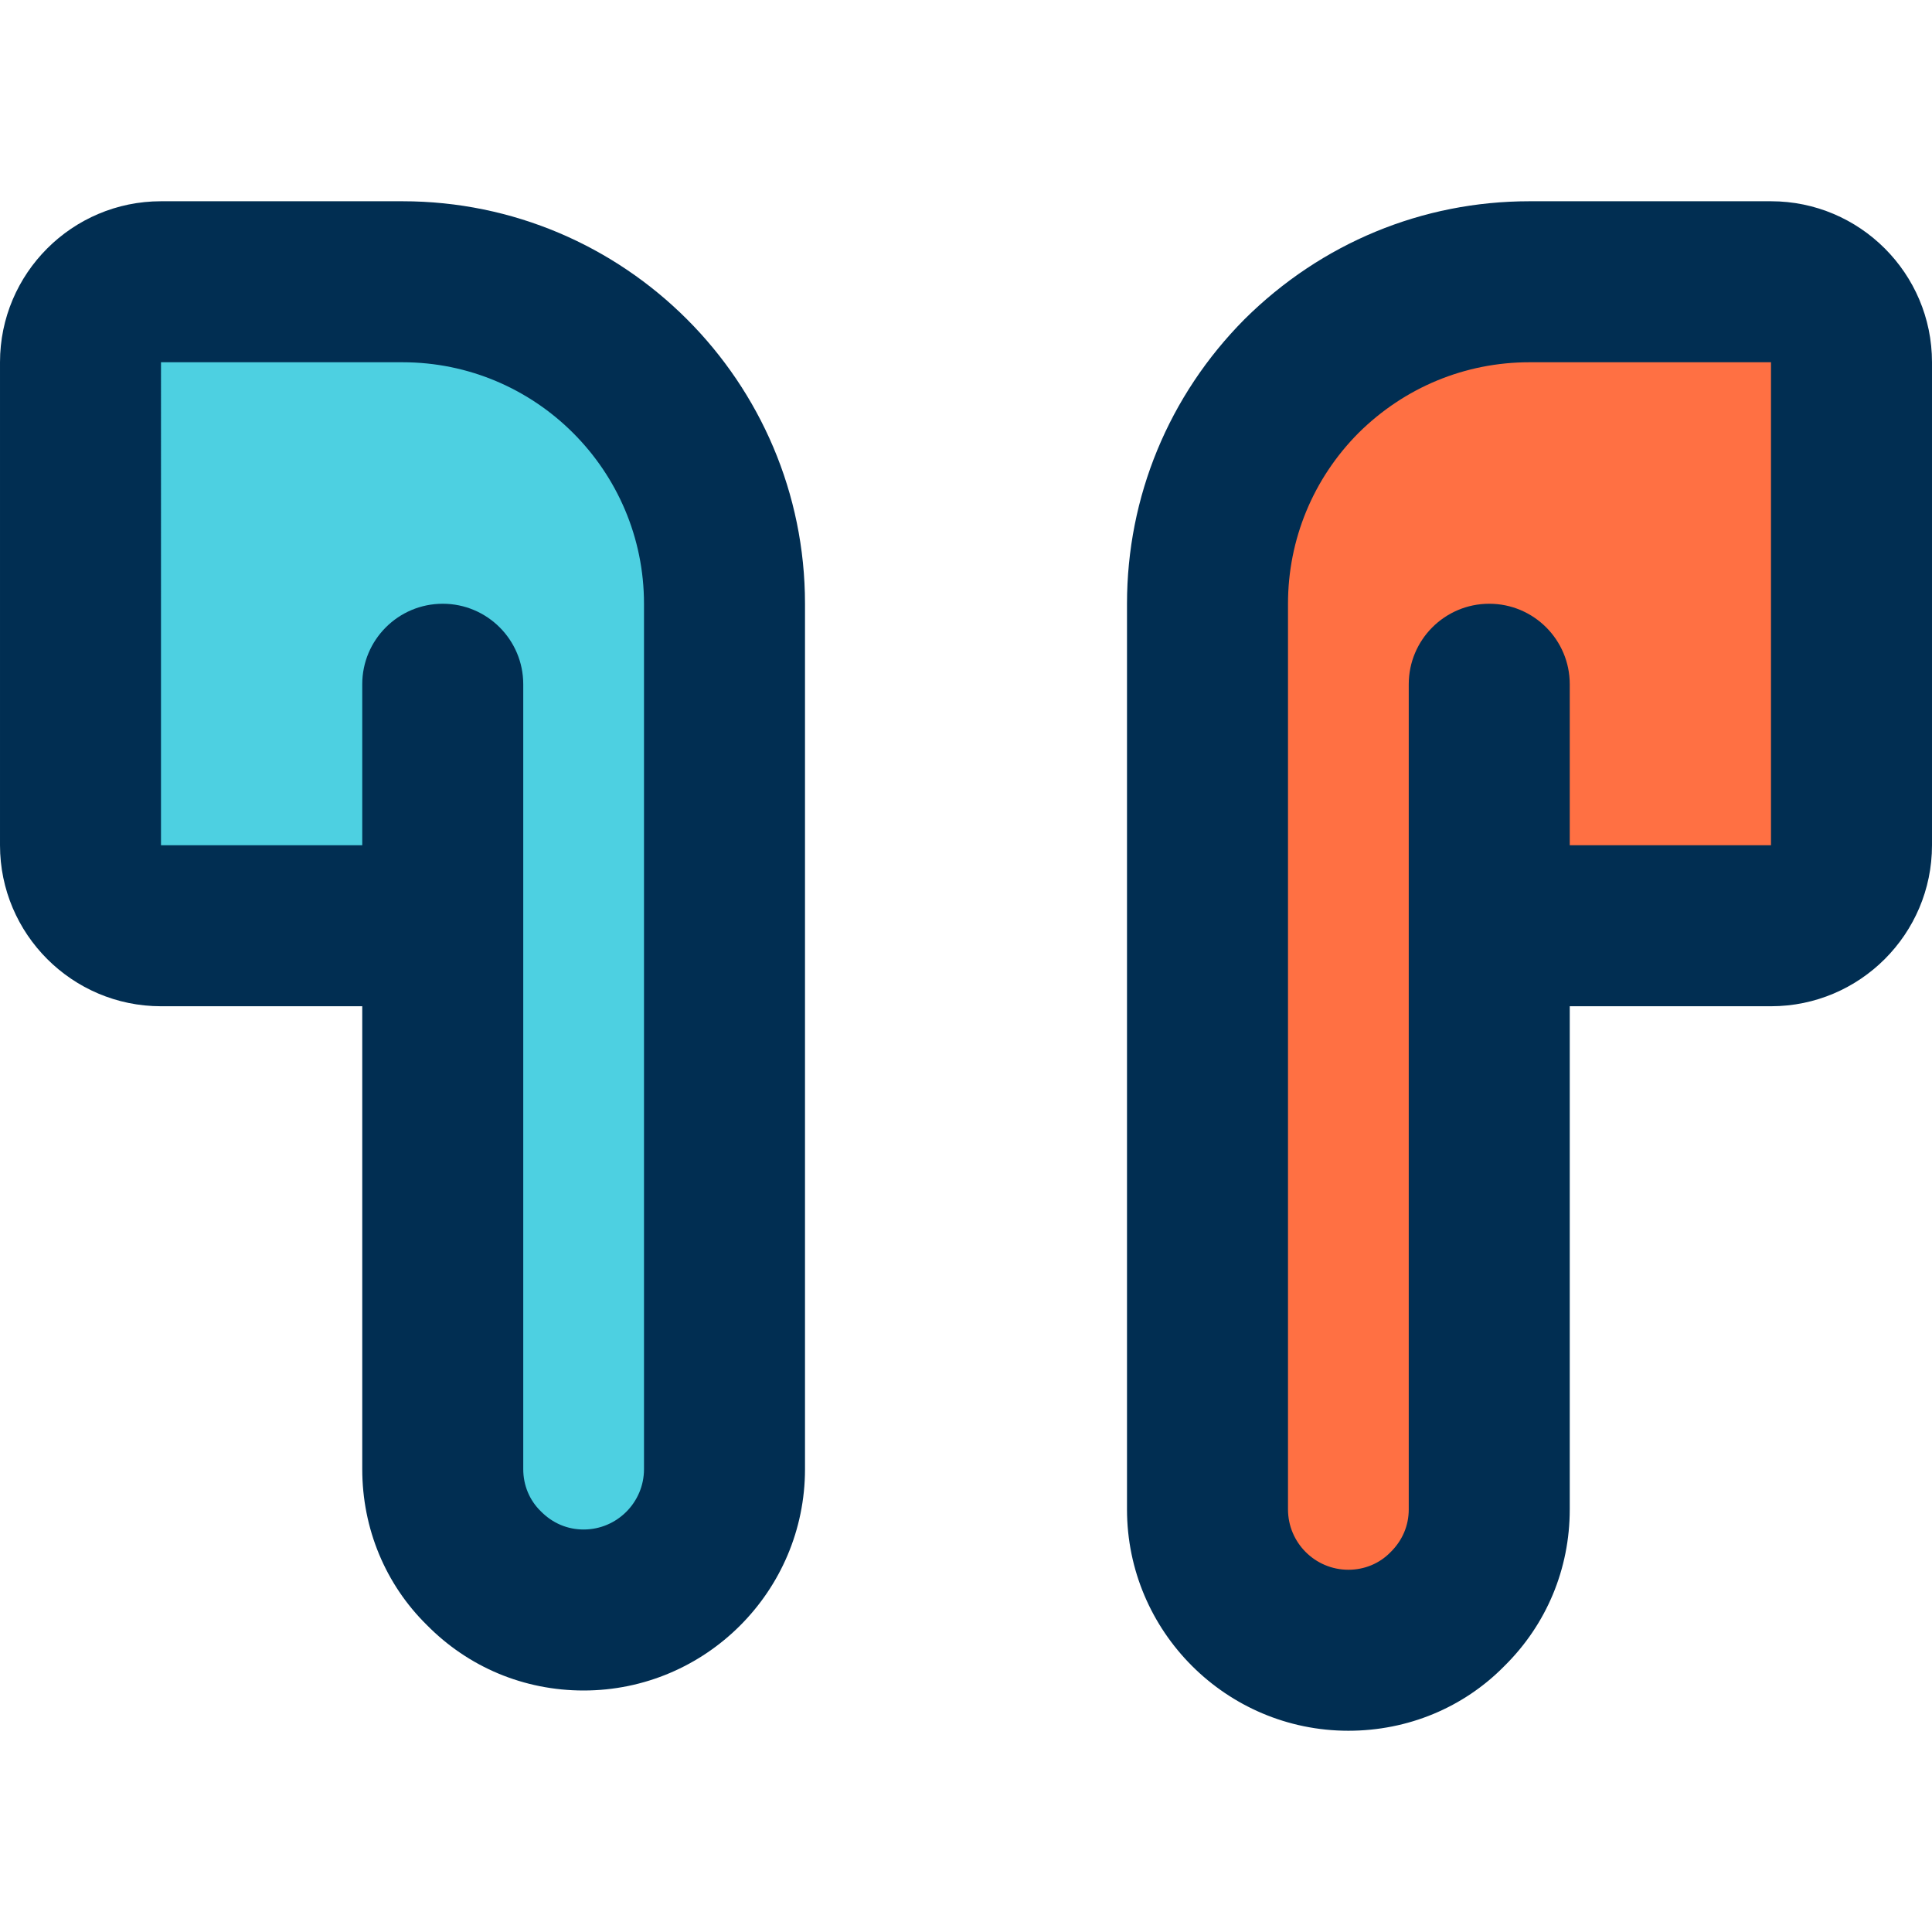 <svg height="384pt" viewBox="0 -40 384 384" width="384pt" xmlns="http://www.w3.org/2000/svg"><path d="m296 143.52v116.48c0 7.68-3.121 14.719-8.238 19.762-5.043 5.117-12.082 8.238-19.762 8.238-15.441 0-28-12.559-28-28v-180c0-17.68 7.199-33.68 18.719-45.281 11.602-11.52 27.602-18.719 45.281-18.719h48c8.801 0 16 7.199 16 16v96c0 8.801-7.199 16-16 16h-48c-2.719 0-5.359-.16-8-.48zm0 0" fill="#ff7043"/><path d="m88 143.52c-2.641.32-5.281.48-8 .48h-48c-8.801 0-16-7.199-16-16v-96c0-8.801 7.199-16 16-16h48c35.359 0 64 28.641 64 64v172c0 15.441-12.559 28-28 28-7.68 0-14.719-3.121-19.762-8.238-5.117-5.043-8.238-12.082-8.238-19.762zm0 0" fill="#4dd0e1"/><g fill="#012e52"><path d="m32 160h40v92c0 11.84 4.625 22.902 12.832 30.977 8.266 8.398 19.328 13.023 31.168 13.023 24.258 0 44-19.742 44-44v-172c0-44.113-35.887-80-80-80h-48c-17.648 0-32 14.352-32 32v96c0 17.648 14.352 32 32 32zm0-128h48c26.473 0 48 21.527 48 48v172c0 6.617-5.383 12-12 12-3.184 0-6.16-1.223-8.535-3.648-2.242-2.191-3.465-5.168-3.465-8.352v-156c0-8.832-7.168-16-16-16s-16 7.168-16 16v32h-40zm0 0"/><path d="m352 0h-48c-21.289 0-41.375 8.297-56.641 23.449-15.062 15.176-23.359 35.262-23.359 56.551v180c0 24.258 19.742 44 44 44 11.84 0 22.902-4.625 30.977-12.832 8.398-8.266 13.023-19.328 13.023-31.168v-100h40c17.648 0 32-14.352 32-32v-96c0-17.648-14.352-32-32-32zm0 128h-40v-32c0-8.832-7.168-16-16-16s-16 7.168-16 16v164c0 3.184-1.223 6.16-3.648 8.535-2.191 2.242-5.168 3.465-8.352 3.465-6.617 0-12-5.383-12-12v-180c0-12.793 5-24.863 13.992-33.922 9.145-9.078 21.215-14.078 34.008-14.078h48zm0 0"/></g></svg>